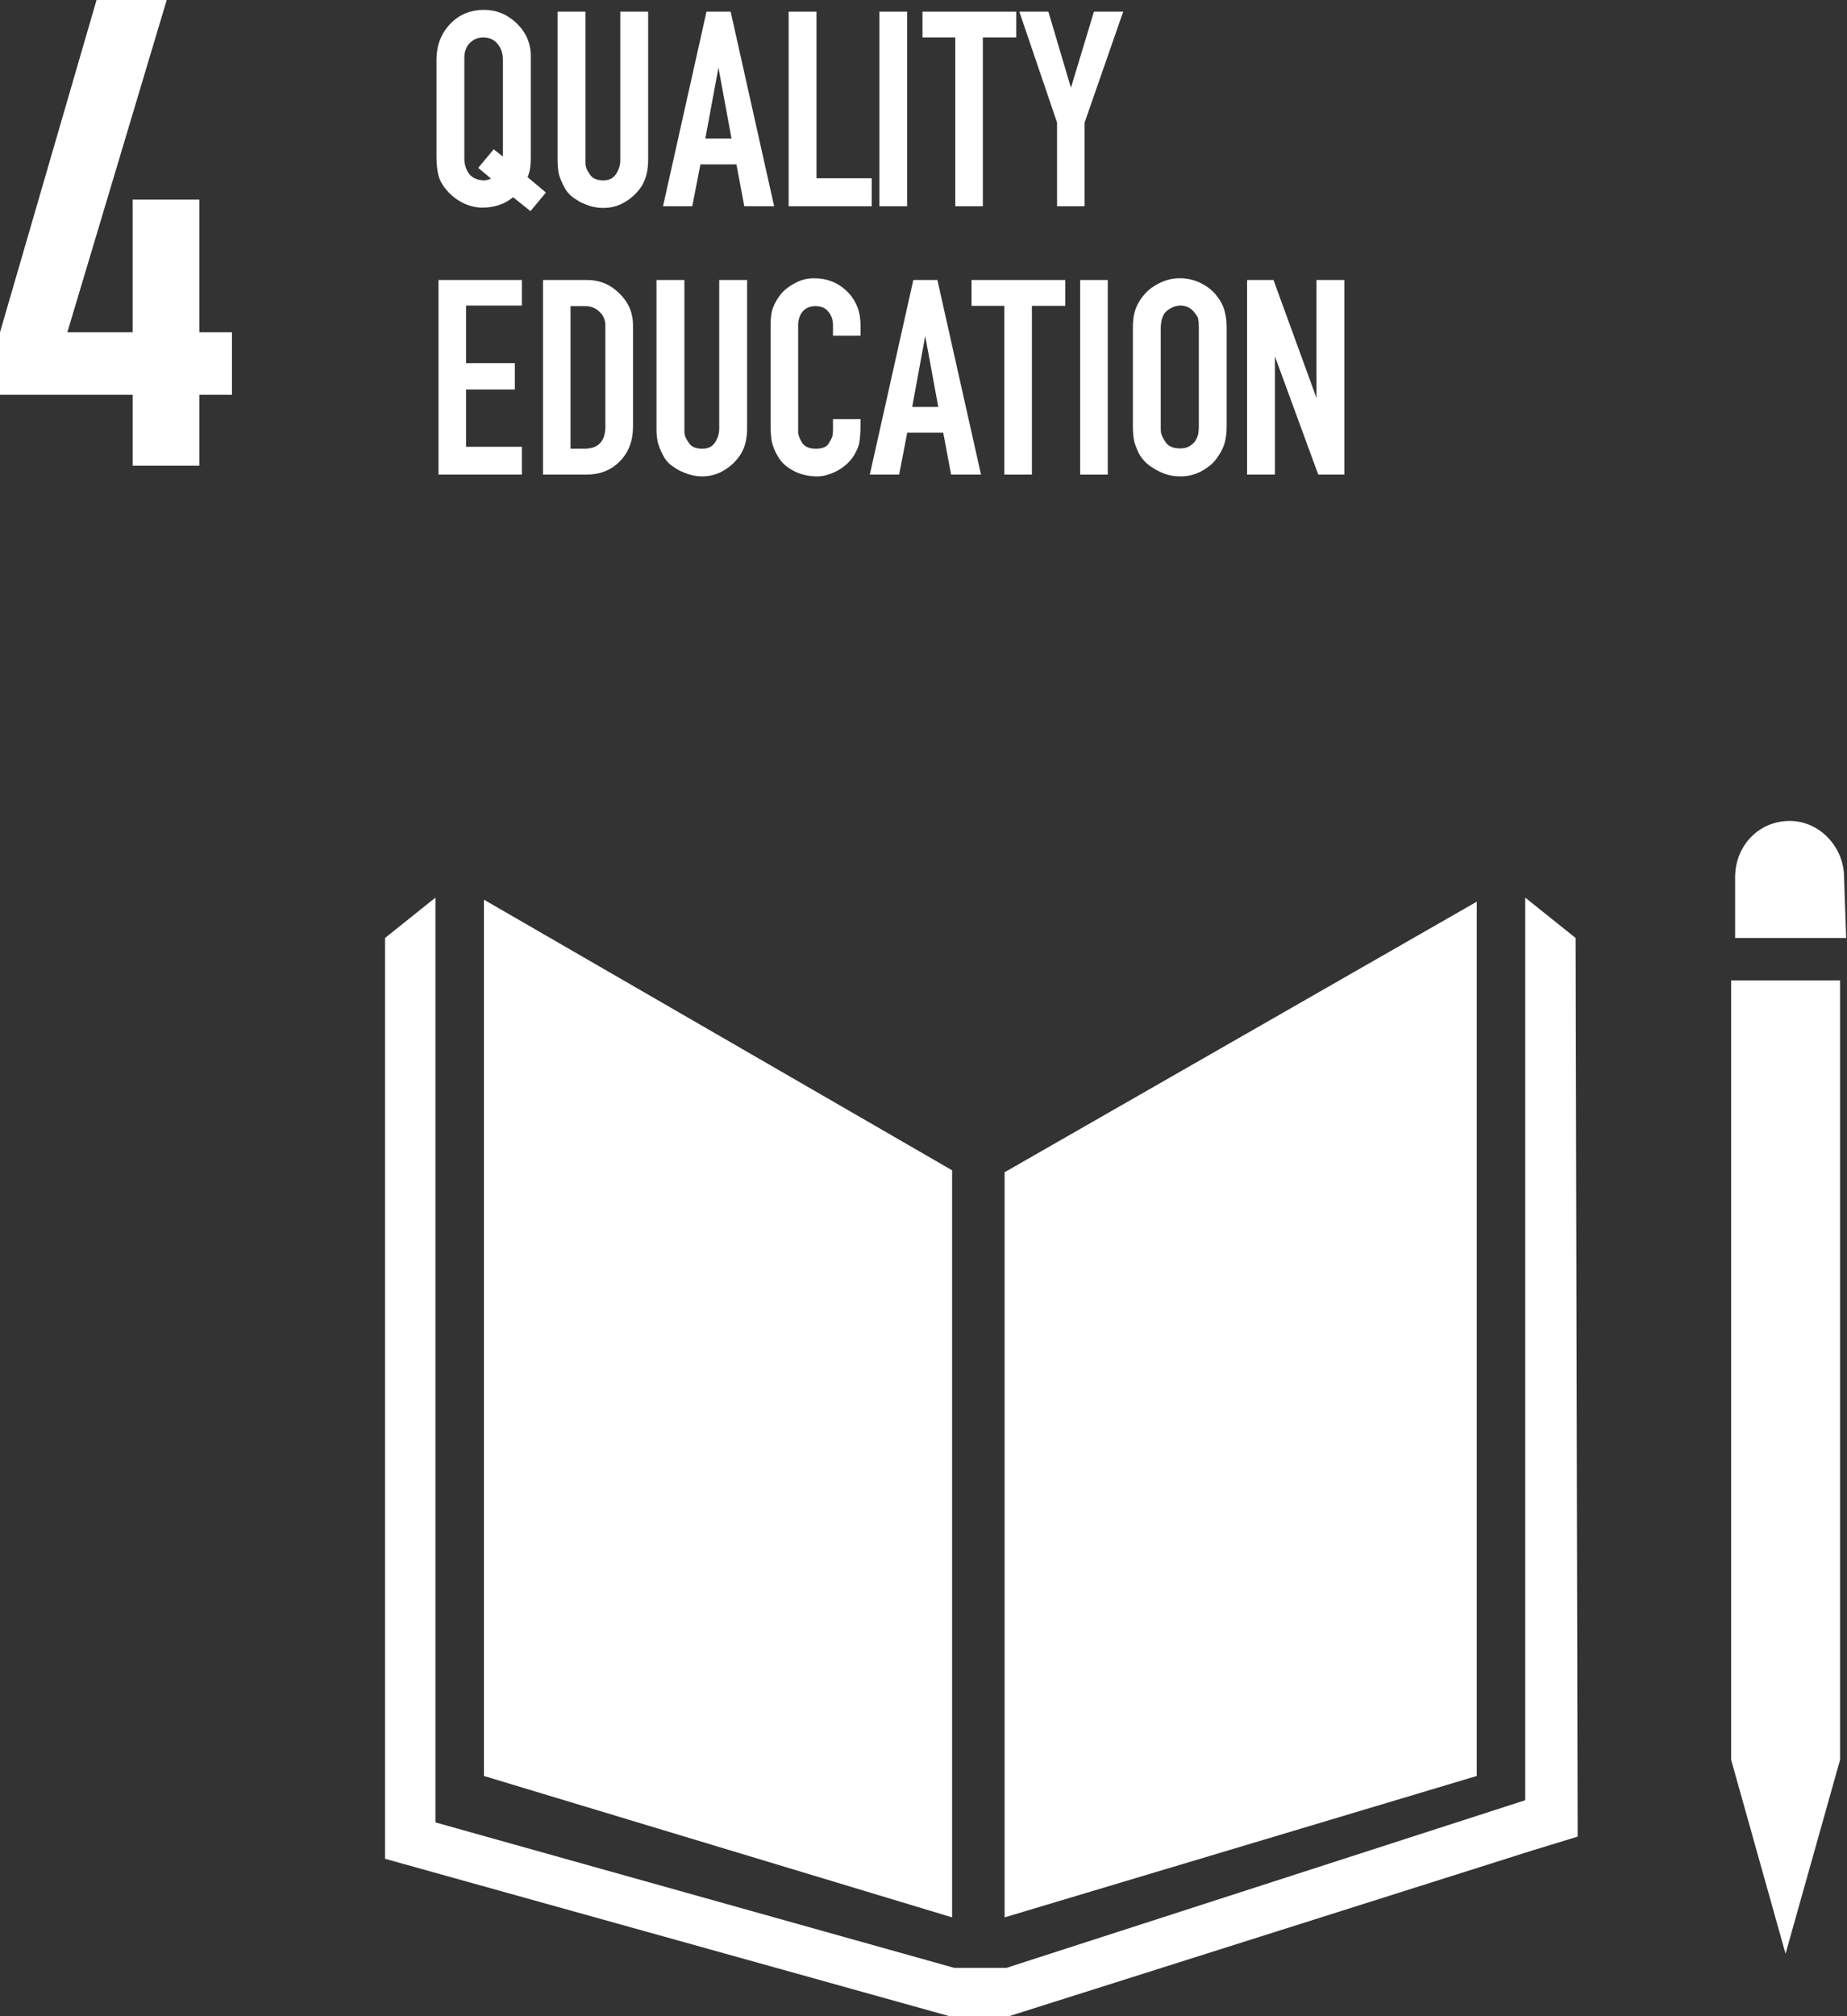 <?xml version="1.0" encoding="UTF-8" standalone="no"?> <svg xmlns:dc="http://purl.org/dc/elements/1.1/" xmlns:cc="http://creativecommons.org/ns#" xmlns:rdf="http://www.w3.org/1999/02/22-rdf-syntax-ns#" xmlns:svg="http://www.w3.org/2000/svg" xmlns="http://www.w3.org/2000/svg" xmlns:sodipodi="http://sodipodi.sourceforge.net/DTD/sodipodi-0.dtd" xmlns:inkscape="http://www.inkscape.org/namespaces/inkscape" version="1.1" id="svg2" xml:space="preserve" width="16.267" height="17.747" viewBox="0 0 16.267 17.747" sodipodi:docname="icon-objetivos_4_EN.eps"><rect x="0" y="0" width="16.267" height="17.747" fill="#333333" stroke="none"/><defs id="defs6"></defs><g id="g10" inkscape:groupmode="layer" inkscape:label="ink_ext_XXXXXX" transform="matrix(1.333,0,0,-1.333,0,17.747)"><g id="g12" transform="scale(0.1)"><path d="M 62.906,55.863 31.973,73.731 V 15.871 L 62.906,6.535 V 55.863" style="fill:#ffffff;fill-opacity:1;fill-rule:nonzero;stroke:none" id="path14"></path><path d="M 66.375,55.734 V 6.535 L 97.57,15.871 V 73.598 L 66.375,55.734" style="fill:#ffffff;fill-opacity:1;fill-rule:nonzero;stroke:none" id="path16"></path><path d="m 115.305,16.934 h -0.926 l 3.594,-12.801 3.601,12.801 h -0.937 0.937 v 51.465 h -0.937 -0.664 -0.938 -1.863 -0.93 -0.937 -0.926 V 16.934 h 0.926" style="fill:#ffffff;fill-opacity:1;fill-rule:nonzero;stroke:none" id="path18"></path><path d="m 104.102,71.203 -3.329,2.664 V 14.27 L 66.504,3.203 H 64.906 64.641 63.039 L 28.77,12.805 V 73.867 L 25.441,71.203 V 10.402 L 62.77,0 h 1.734 0.27 1.863 l 34.539,10.93 3.062,0.938 -0.136,59.336" style="fill:#ffffff;fill-opacity:1;fill-rule:nonzero;stroke:none" id="path20"></path><path d="m 121.84,75.199 c 0,2 -1.606,3.731 -3.598,3.731 -2,0 -3.601,-1.594 -3.601,-3.731 v -3.996 h 7.336 l -0.137,3.996" style="fill:#ffffff;fill-opacity:1;fill-rule:nonzero;stroke:none" id="path22"></path><path d="m 32.617,123.277 0.613,-0.48 v 6.387 c 0,0.41 -0.113,0.757 -0.344,1.035 -0.234,0.301 -0.551,0.445 -0.961,0.445 -0.254,0 -0.48,-0.062 -0.668,-0.191 -0.195,-0.129 -0.332,-0.282 -0.426,-0.461 -0.074,-0.176 -0.121,-0.321 -0.133,-0.422 -0.016,-0.086 -0.019,-0.223 -0.019,-0.406 v -6.387 -0.129 c 0,-0.371 0.102,-0.703 0.309,-1.004 0.215,-0.277 0.547,-0.422 0.996,-0.437 0.125,0 0.281,0.039 0.457,0.117 l -0.844,0.707 z m -3.051,-2.757 c -0.293,0.316 -0.492,0.656 -0.594,1.015 -0.09,0.356 -0.133,0.781 -0.133,1.262 v 6.387 c 0,0.937 0.293,1.714 0.879,2.343 0.602,0.641 1.355,0.957 2.266,0.957 0.82,0 1.543,-0.3 2.168,-0.902 0.613,-0.602 0.918,-1.312 0.918,-2.148 v -6.637 c 0,-0.371 -0.019,-0.645 -0.055,-0.824 -0.027,-0.176 -0.078,-0.356 -0.156,-0.535 l 1.211,-1.016 -1.02,-1.227 -1.149,0.918 c -0.558,-0.461 -1.238,-0.687 -2.035,-0.687 -0.422,0 -0.844,0.101 -1.266,0.304 -0.41,0.208 -0.75,0.465 -1.035,0.79 v 0" style="fill:#ffffff;fill-opacity:1;fill-rule:nonzero;stroke:none" id="path24"></path><path d="m 42.406,120.859 c -0.285,-0.433 -0.652,-0.785 -1.098,-1.054 -0.434,-0.27 -0.922,-0.399 -1.457,-0.399 -0.27,0 -0.539,0.039 -0.809,0.11 -0.254,0.078 -0.496,0.175 -0.727,0.289 -0.227,0.133 -0.434,0.269 -0.613,0.425 -0.176,0.165 -0.312,0.336 -0.402,0.516 -0.195,0.359 -0.32,0.672 -0.387,0.938 -0.047,0.269 -0.074,0.558 -0.074,0.867 v 9.816 h 1.84 v -9.816 c 0,-0.09 0,-0.172 0,-0.25 0.012,-0.063 0.027,-0.129 0.039,-0.192 0.012,-0.101 0.109,-0.281 0.285,-0.535 0.168,-0.23 0.457,-0.347 0.867,-0.347 0.371,0 0.644,0.136 0.824,0.406 0.191,0.277 0.289,0.586 0.289,0.918 v 9.816 h 1.84 v -9.816 c 0,-0.309 -0.035,-0.602 -0.098,-0.887 -0.062,-0.277 -0.172,-0.547 -0.32,-0.805 v 0" style="fill:#ffffff;fill-opacity:1;fill-rule:nonzero;stroke:none" id="path26"></path><path d="m 46.602,123.988 h 1.73 l -0.863,4.68 z m -2.797,-4.472 2.875,12.851 h 1.594 l 2.875,-12.851 h -1.973 l -0.519,2.765 h -2.379 l -0.539,-2.765 h -1.934" style="fill:#ffffff;fill-opacity:1;fill-rule:nonzero;stroke:none" id="path28"></path><path d="m 57.594,119.516 h -5.488 v 12.851 h 1.84 v -11.004 h 3.648 v -1.847" style="fill:#ffffff;fill-opacity:1;fill-rule:nonzero;stroke:none" id="path30"></path><path d="m 58.105,119.516 v 12.851 h 1.828 v -12.851 h -1.828" style="fill:#ffffff;fill-opacity:1;fill-rule:nonzero;stroke:none" id="path32"></path><path d="m 63.117,119.516 v 11.148 h -2.168 v 1.703 h 6.195 v -1.703 h -2.207 v -11.148 h -1.82" style="fill:#ffffff;fill-opacity:1;fill-rule:nonzero;stroke:none" id="path34"></path><path d="m 69.84,119.516 v 5.527 l -2.492,7.324 h 1.918 l 1.492,-5.023 1.52,5.023 h 1.934 l -2.551,-7.324 v -5.527 h -1.82" style="fill:#ffffff;fill-opacity:1;fill-rule:nonzero;stroke:none" id="path36"></path><path d="m 34.48,103.637 v -1.84 h -5.508 v 12.851 h 5.508 v -1.687 H 30.793 v -3.801 h 3.223 v -1.742 H 30.793 v -3.781 h 3.688" style="fill:#ffffff;fill-opacity:1;fill-rule:nonzero;stroke:none" id="path38"></path><path d="m 39.996,104.98 v 6.676 c 0,0.356 -0.133,0.66 -0.398,0.903 -0.254,0.246 -0.57,0.363 -0.941,0.363 h -0.961 v -9.414 h 0.906 c 0.93,0 1.395,0.488 1.395,1.472 z m -1.207,9.668 c 0.832,0 1.539,-0.293 2.129,-0.882 0.602,-0.578 0.906,-1.282 0.906,-2.11 v -6.676 c 0,-0.945 -0.289,-1.714 -0.867,-2.3 -0.574,-0.59 -1.316,-0.883 -2.227,-0.883 H 35.875 v 12.851 h 2.914" style="fill:#ffffff;fill-opacity:1;fill-rule:nonzero;stroke:none" id="path40"></path><path d="m 48.938,103.141 c -0.277,-0.434 -0.644,-0.786 -1.094,-1.055 -0.434,-0.27 -0.918,-0.406 -1.457,-0.406 -0.266,0 -0.535,0.039 -0.805,0.117 -0.254,0.078 -0.496,0.172 -0.727,0.289 -0.231,0.125 -0.434,0.269 -0.617,0.418 -0.18,0.168 -0.312,0.344 -0.402,0.519 -0.191,0.36 -0.32,0.672 -0.383,0.942 -0.055,0.269 -0.078,0.558 -0.078,0.863 v 9.82 h 1.844 v -9.82 c 0,-0.09 0,-0.176 0,-0.246 0.012,-0.07 0.027,-0.133 0.035,-0.195 0.016,-0.106 0.109,-0.282 0.289,-0.539 0.168,-0.231 0.453,-0.34 0.863,-0.34 0.375,0 0.644,0.129 0.828,0.398 0.188,0.285 0.285,0.59 0.285,0.922 v 9.82 h 1.844 v -9.82 c 0,-0.305 -0.035,-0.598 -0.098,-0.883 -0.066,-0.281 -0.172,-0.55 -0.328,-0.804 v 0" style="fill:#ffffff;fill-opacity:1;fill-rule:nonzero;stroke:none" id="path42"></path><path d="m 56.855,105.039 c 0,-0.41 -0.024,-0.762 -0.07,-1.055 -0.039,-0.293 -0.168,-0.613 -0.387,-0.961 -0.113,-0.175 -0.266,-0.351 -0.441,-0.519 -0.164,-0.149 -0.359,-0.293 -0.574,-0.418 -0.207,-0.117 -0.43,-0.211 -0.676,-0.289 -0.238,-0.078 -0.476,-0.117 -0.707,-0.117 -0.574,0 -1.098,0.121 -1.57,0.367 -0.461,0.242 -0.801,0.551 -1.016,0.922 -0.223,0.371 -0.363,0.715 -0.426,1.035 -0.051,0.316 -0.074,0.664 -0.074,1.035 v 6.617 c 0,0.356 0.031,0.68 0.094,0.961 0.078,0.293 0.231,0.606 0.465,0.938 0.227,0.332 0.555,0.617 0.977,0.843 0.418,0.247 0.863,0.364 1.32,0.364 0.887,0 1.617,-0.293 2.207,-0.879 0.586,-0.578 0.879,-1.32 0.879,-2.227 v -0.687 h -1.82 v 0.687 c 0,0.356 -0.102,0.66 -0.309,0.903 -0.188,0.238 -0.477,0.363 -0.859,0.363 -0.359,0 -0.637,-0.125 -0.844,-0.363 -0.195,-0.243 -0.289,-0.547 -0.289,-0.903 v -7.113 c 0.027,-0.195 0.113,-0.41 0.27,-0.656 0.18,-0.254 0.473,-0.379 0.883,-0.379 0.438,0 0.723,0.109 0.859,0.34 0.144,0.23 0.227,0.394 0.25,0.5 0.031,0.117 0.039,0.265 0.039,0.461 v 0.652 h 1.82 v -0.422" style="fill:#ffffff;fill-opacity:1;fill-rule:nonzero;stroke:none" id="path44"></path><path d="m 60.27,106.266 h 1.723 l -0.863,4.683 z m -2.801,-4.469 2.875,12.851 h 1.59 l 2.883,-12.851 h -1.977 l -0.519,2.766 h -2.379 l -0.535,-2.766 h -1.938" style="fill:#ffffff;fill-opacity:1;fill-rule:nonzero;stroke:none" id="path46"></path><path d="m 66.359,101.797 v 11.144 h -2.168 v 1.707 h 6.191 v -1.707 h -2.203 v -11.144 h -1.82" style="fill:#ffffff;fill-opacity:1;fill-rule:nonzero;stroke:none" id="path48"></path><path d="m 71.367,101.797 v 12.851 h 1.824 v -12.851 h -1.824" style="fill:#ffffff;fill-opacity:1;fill-rule:nonzero;stroke:none" id="path50"></path><path d="m 78.977,112.422 c -0.246,0.363 -0.578,0.539 -0.996,0.539 -0.219,0 -0.434,-0.066 -0.656,-0.191 -0.203,-0.118 -0.351,-0.25 -0.438,-0.407 -0.078,-0.152 -0.129,-0.3 -0.156,-0.457 -0.024,-0.152 -0.039,-0.281 -0.039,-0.383 v -6.543 c 0,-0.062 0,-0.132 0,-0.21 0,-0.063 0.008,-0.137 0.019,-0.207 0.016,-0.133 0.117,-0.344 0.309,-0.637 0.188,-0.27 0.512,-0.399 0.961,-0.399 0.23,0 0.434,0.047 0.609,0.149 0.195,0.117 0.328,0.246 0.406,0.387 0.086,0.152 0.144,0.292 0.172,0.421 0.023,0.125 0.039,0.293 0.039,0.496 v 6.543 c 0,0.254 -0.016,0.434 -0.039,0.54 -0.012,0.101 -0.078,0.218 -0.191,0.359 z m -3.57,1.016 c 0.293,0.41 0.664,0.734 1.113,0.96 0.461,0.247 0.934,0.364 1.422,0.364 0.473,0 0.914,-0.094 1.324,-0.285 0.418,-0.196 0.77,-0.454 1.055,-0.786 0.277,-0.336 0.473,-0.679 0.574,-1.039 0.102,-0.343 0.152,-0.722 0.152,-1.129 v -6.543 c 0,-0.378 -0.039,-0.722 -0.113,-1.015 -0.066,-0.293 -0.219,-0.621 -0.465,-0.977 -0.227,-0.359 -0.562,-0.668 -1.016,-0.922 -0.434,-0.253 -0.918,-0.386 -1.453,-0.386 -0.309,0 -0.606,0.039 -0.883,0.117 -0.285,0.09 -0.543,0.207 -0.789,0.348 -0.242,0.136 -0.457,0.296 -0.652,0.476 -0.176,0.184 -0.316,0.367 -0.422,0.559 -0.188,0.394 -0.305,0.711 -0.344,0.957 -0.039,0.242 -0.059,0.527 -0.059,0.843 v 6.543 c 0,0.383 0.039,0.723 0.117,1.016 0.086,0.309 0.234,0.606 0.438,0.899 v 0" style="fill:#ffffff;fill-opacity:1;fill-rule:nonzero;stroke:none" id="path52"></path><path d="m 87.098,101.797 -2.863,7.808 v -7.808 h -1.84 v 12.851 h 1.746 l 2.84,-7.789 v 7.789 h 1.84 v -12.851 h -1.723" style="fill:#ffffff;fill-opacity:1;fill-rule:nonzero;stroke:none" id="path54"></path><path d="m 8.766,102.383 v 4.683 H 0 v 4.129 l 6.379,21.942 H 11.016 L 4.449,111.195 h 4.316 v 8.766 h 4.406 v -8.766 h 2.156 v -4.129 h -2.156 v -4.683 H 8.766" style="fill:#ffffff;fill-opacity:1;fill-rule:nonzero;stroke:none" id="path56"></path></g></g></svg> 